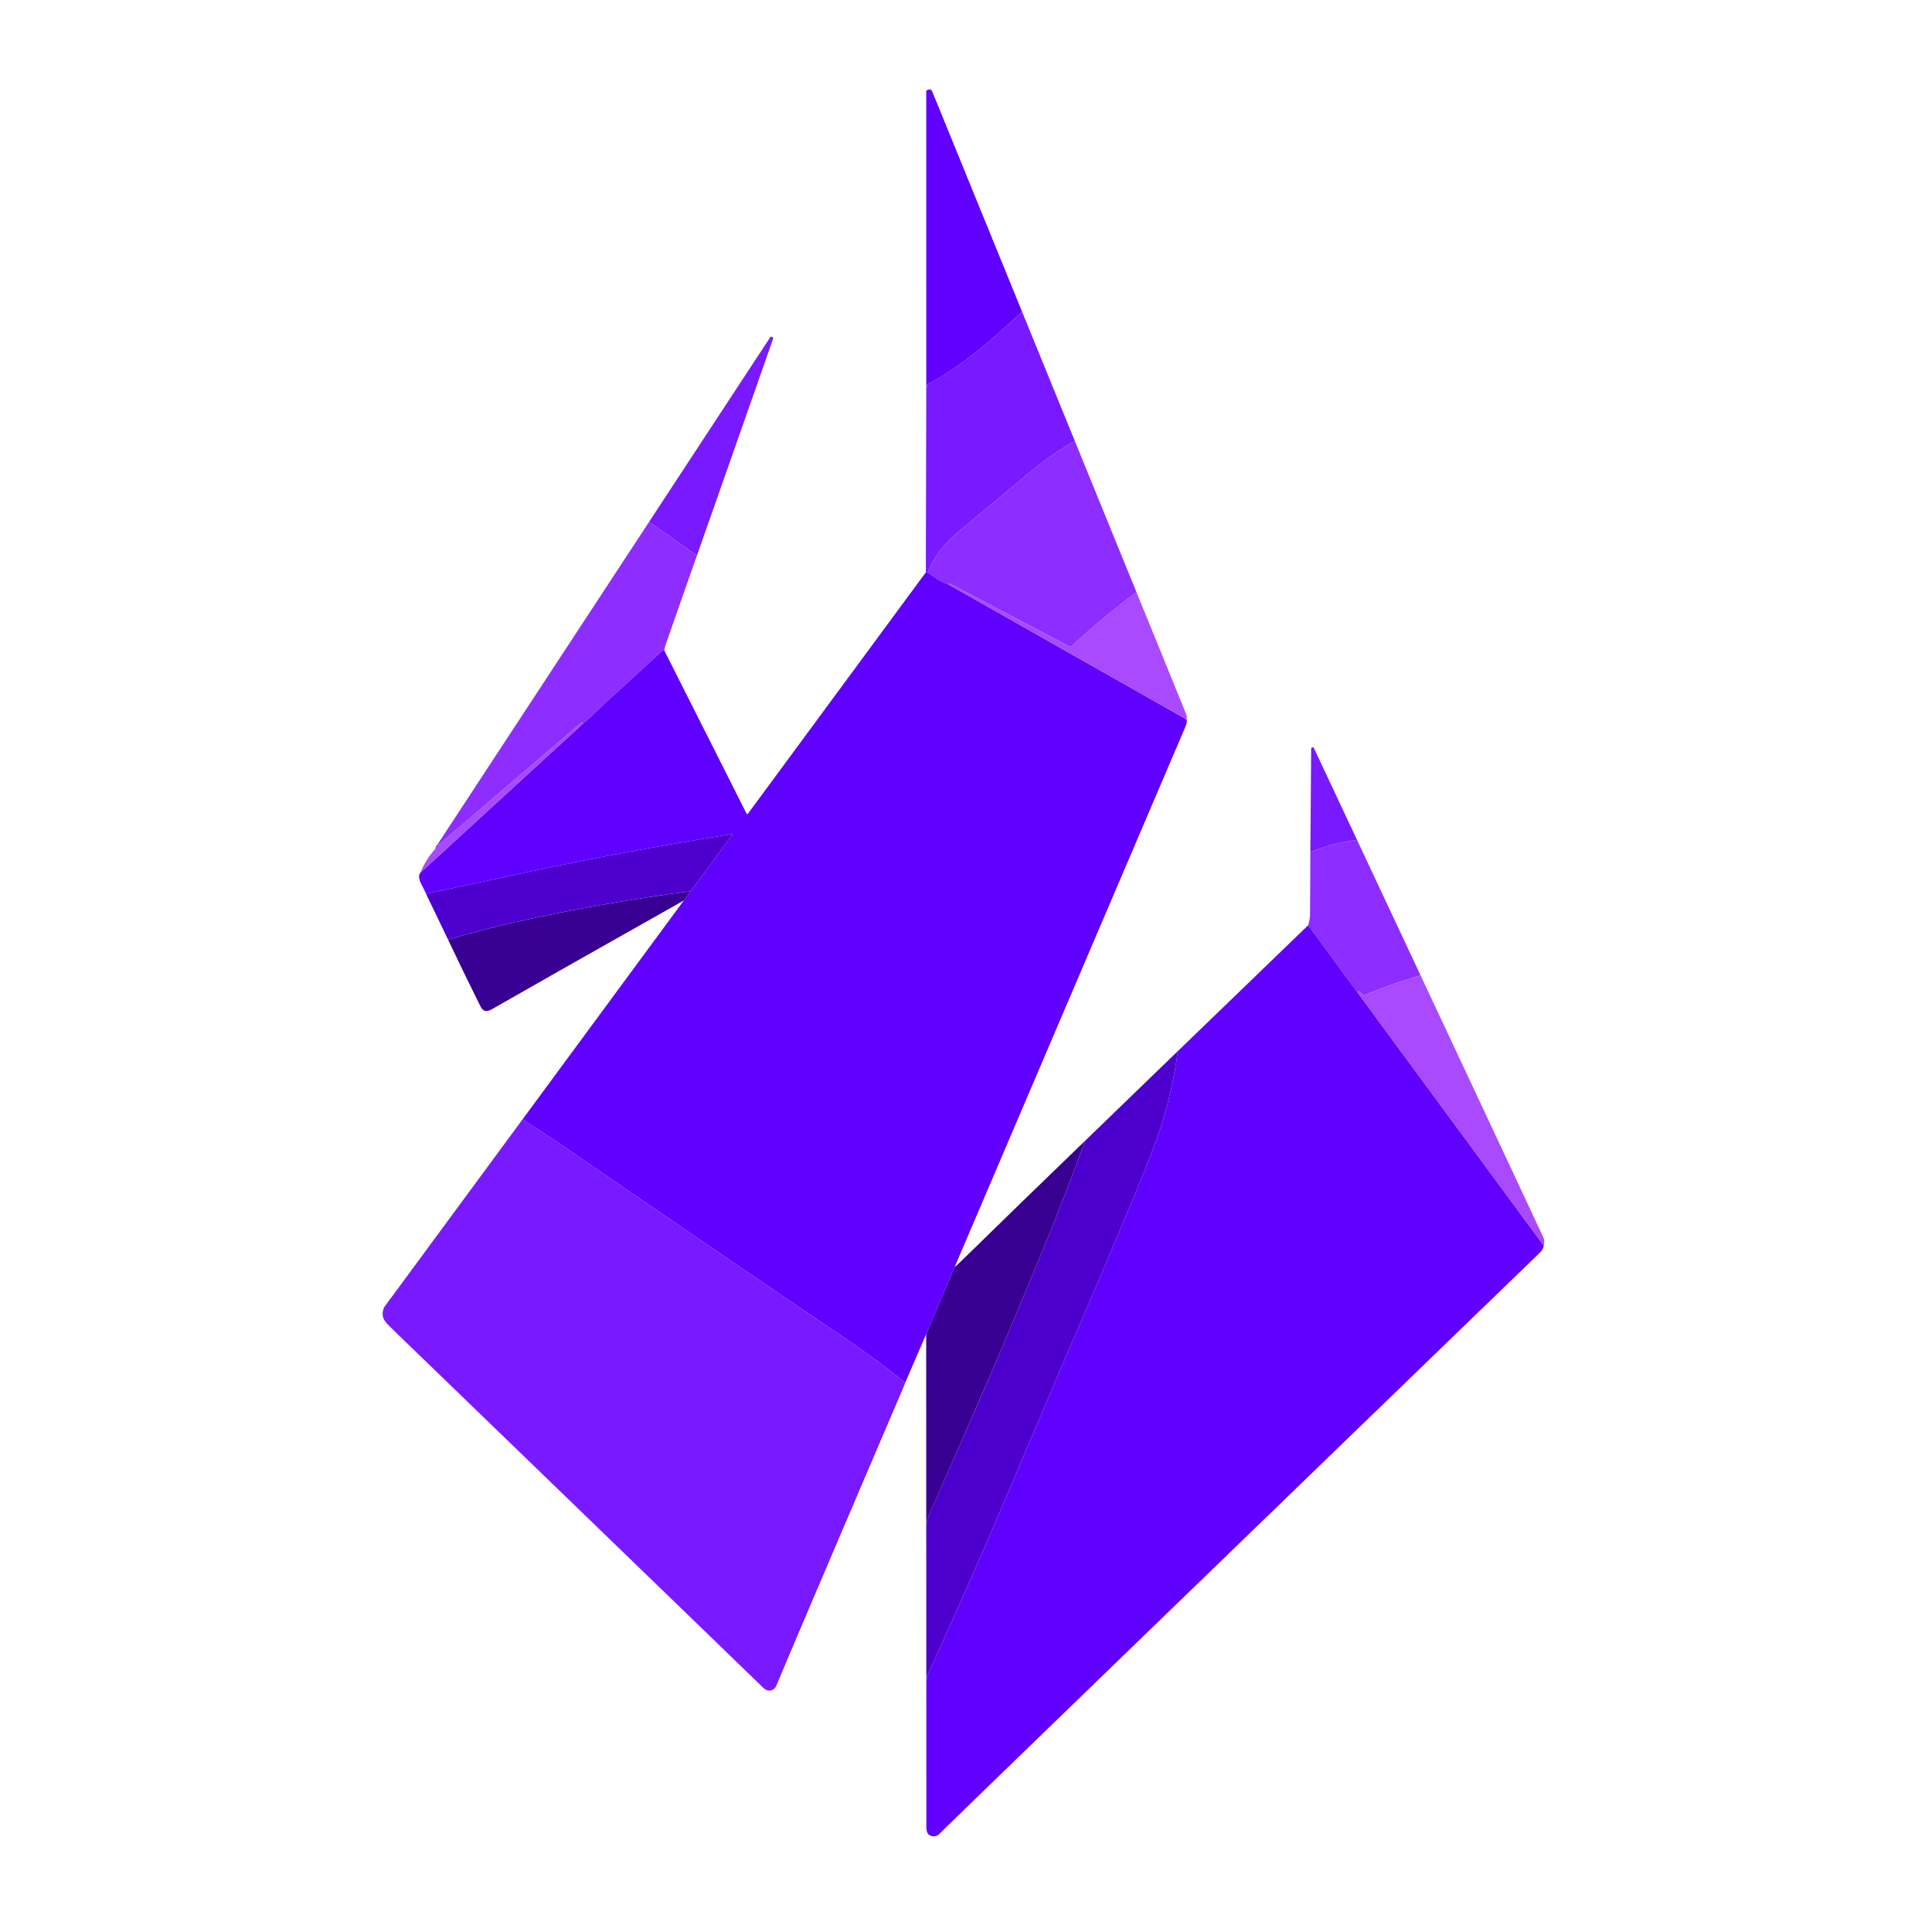 <svg xmlns="http://www.w3.org/2000/svg" viewBox="0 0 1080 1080"><path fill="#6000fe" d="M571.33 174.22c-15.53 14.6-33.24 30.3-52.77 40.65a.78.78 0 0 0-.41.72q.03 1.19-.36 2.2l-.01-166.81a.47.45-19.7 0 1 .18-.36q1.49-1.16 2.69-.18a1.54 1.53 9.3 0 1 .42.58z"/><path fill="#7919ff" d="M600.8 246.45q-13.6 7.99-25.62 17.99-20.06 16.72-40.11 33.46-11.48 9.59-16.47 22.22l-1.05-.18.24-102.15q.39-1.01.36-2.2a.78.78 0 0 1 .41-.72c19.53-10.35 37.24-26.05 52.77-40.65zM389.58 310.55l-26.73-18.83q33.44-51.01 67.64-103.07a.92.92 0 0 1 1.59.08q.19.37-.05 1.04-21.18 60.43-42.45 120.78"/><path fill="#8d2dff" d="M600.8 246.45 635.27 331q-19.07 14.35-36.07 30.01a1.48 1.47-52.3 0 1-1.69.22l-66.56-35.01a.44.43 20.6 0 0-.63.28q-.03.12-.05.29-4.47-1.7-7.01-3.55-3.23-2.36-4.66-3.12 4.99-12.63 16.47-22.22 20.05-16.74 40.11-33.46 12.02-10 25.62-17.99M362.85 291.72l26.73 18.83q-8.84 25.09-17.58 50.17-.51 1.46-.61 2.98-.87-.21-1.67.52-15.1 13.99-30.34 27.82c-3.67 3.33-8.84 8.73-13.69 12.67l-.06-.6a.35.35 0 0 0-.58-.23l-80.55 69.01q.07-.34-.07-.63z"/><path fill="#6000fe" d="M518.6 320.12q1.43.76 4.66 3.12 2.54 1.85 7.01 3.55l133.02 75.36q.5 1.39-.68 4.17Q598.24 557.01 533.9 707.7l-16.16 38.08-11.74 27.2q-15.44-12.67-37.03-27.2-48.65-32.76-154.1-105.08-5.12-3.51-22.73-15.01l90.12-122.32 3.88-5.19 23.28-31.62a.19.19 0 0 0-.18-.3c-41.46 6.61-81.67 14.16-123.79 23.25q-23.55 5.09-47.29 10.16-1.19-2.67-2.48-5.11-2.44-4.6-.66-6.75l90.67-83.1c4.85-3.94 10.02-9.34 13.69-12.67q15.24-13.83 30.34-27.82.8-.73 1.67-.52l45.97 91.2a.4.39 49.9 0 0 .67.06l99.52-135.02z"/><path fill="#a94aff" d="M635.27 331q14 34.16 27.85 68.37.56 1.38.17 2.78l-133.02-75.36q.02-.17.05-.29a.44.43 20.6 0 1 .63-.28l66.56 35.01a1.48 1.47-52.3 0 0 1.69-.22q17-15.66 36.07-30.01M325.69 404.71l-90.67 83.1q3.05-7.5 8.43-13.41-.33.2.03-.67l.21-.44q-.03 1.14.81-.4l80.55-69.01a.35.35 0 0 1 .58.23z"/><path fill="#7919ff" d="M758.58 469.51q-13.49 1.65-26.09 6.86l.47-57.82a.81.81 0 0 1 1.54-.34z"/><path fill="#4d00cd" d="M386.14 498.18q-51.68 6.81-99.16 17.53-15.89 3.59-36.51 9.55l-12.31-25.59q23.74-5.07 47.29-10.16c42.12-9.09 82.33-16.64 123.79-23.25a.19.19 0 0 1 .18.3z"/><path fill="#8d2dff" d="m758.58 469.51 35.52 75.71q-16.17 4.77-31.43 11.06a.76.74 56 0 1-.82-.17l-1.85-1.85a.5.5 0 0 0-.86.4l.06.61-27.93-38.04q1.04-3.64 1.05-5.73.11-17.67.17-35.13 12.6-5.21 26.09-6.86"/><path fill="#370093" d="M244.43 472.26q.14.29.07.63-.84 1.54-.81.4zM243.48 473.73q-.36.87-.03.67-.44.16.03-.67M386.14 498.18l-3.88 5.19q-75.92 42.82-107.48 60.9-4.16 2.38-6.14-1.6-9.29-18.64-18.17-37.41 20.62-5.96 36.51-9.55 47.48-10.72 99.16-17.53"/><path fill="#6000fe" d="m731.27 517.23 27.93 38.04 103.73 140.99q-.15 2.07-2.29 4.13-326.75 315.93-335.38 324.63-2.23 2.25-5.16 1.11c-1.9-.74-2.27-3.02-2.27-4.97l-.02-79.86.38-4.06a1.77 1.68-31 0 1 .15-.54q17.63-38.56 30.55-68.32c18.67-42.98 33.94-80.05 54.56-127.73q14.69-33.97 29.47-69.36 6.34-15.18 11.67-29.14 10.08-26.42 13.8-54.55z"/><path fill="#a94aff" d="M862.93 696.26 759.2 555.27l-.06-.61a.5.5 0 0 1 .86-.4l1.85 1.85a.76.74 56 0 0 .82.17q15.26-6.29 31.43-11.06 34.32 73.14 68.58 146.34 1.05 2.25.25 4.7"/><path fill="#4d00cd" d="M658.39 587.6q-3.72 28.13-13.8 54.55-5.33 13.96-11.67 29.14-14.78 35.39-29.47 69.36c-20.62 47.68-35.89 84.75-54.56 127.73q-12.92 29.76-30.55 68.32a1.77 1.68-31 0 0-.15.54l-.38 4.06-.03-88.26c.28-1.72.26-3.25.97-4.89 16.22-37.26 31.01-69.91 47-108.17 13.58-32.48 27.17-64.42 40.76-102.21z"/><path fill="#7919ff" d="M506 772.98q-.79 2.08-1.65 4.1-62.45 146.06-70.3 165.07-1.18 2.88-4.26 2.89c-1.59 0-2.9-1.34-4.12-2.53Q313.71 834.16 225.28 748.72q-2.04-1.97-7.79-7.62c-3.46-3.4-4.43-5.83-2.89-10.02a2.48 2.15-20.4 0 1 .3-.55l77.24-104.84q17.61 11.5 22.73 15.01 105.45 72.32 154.1 105.08 21.59 14.53 37.03 27.2"/><path fill="#370093" d="M606.51 637.77c-13.59 37.79-27.18 69.73-40.76 102.21-15.99 38.26-30.78 70.91-47 108.17-.71 1.64-.69 3.17-.97 4.89l-.04-107.26 16.16-38.08q.21.27.37.13 1.78-1.62 3.5-3.3 34.25-33.51 68.74-66.76"/></svg>